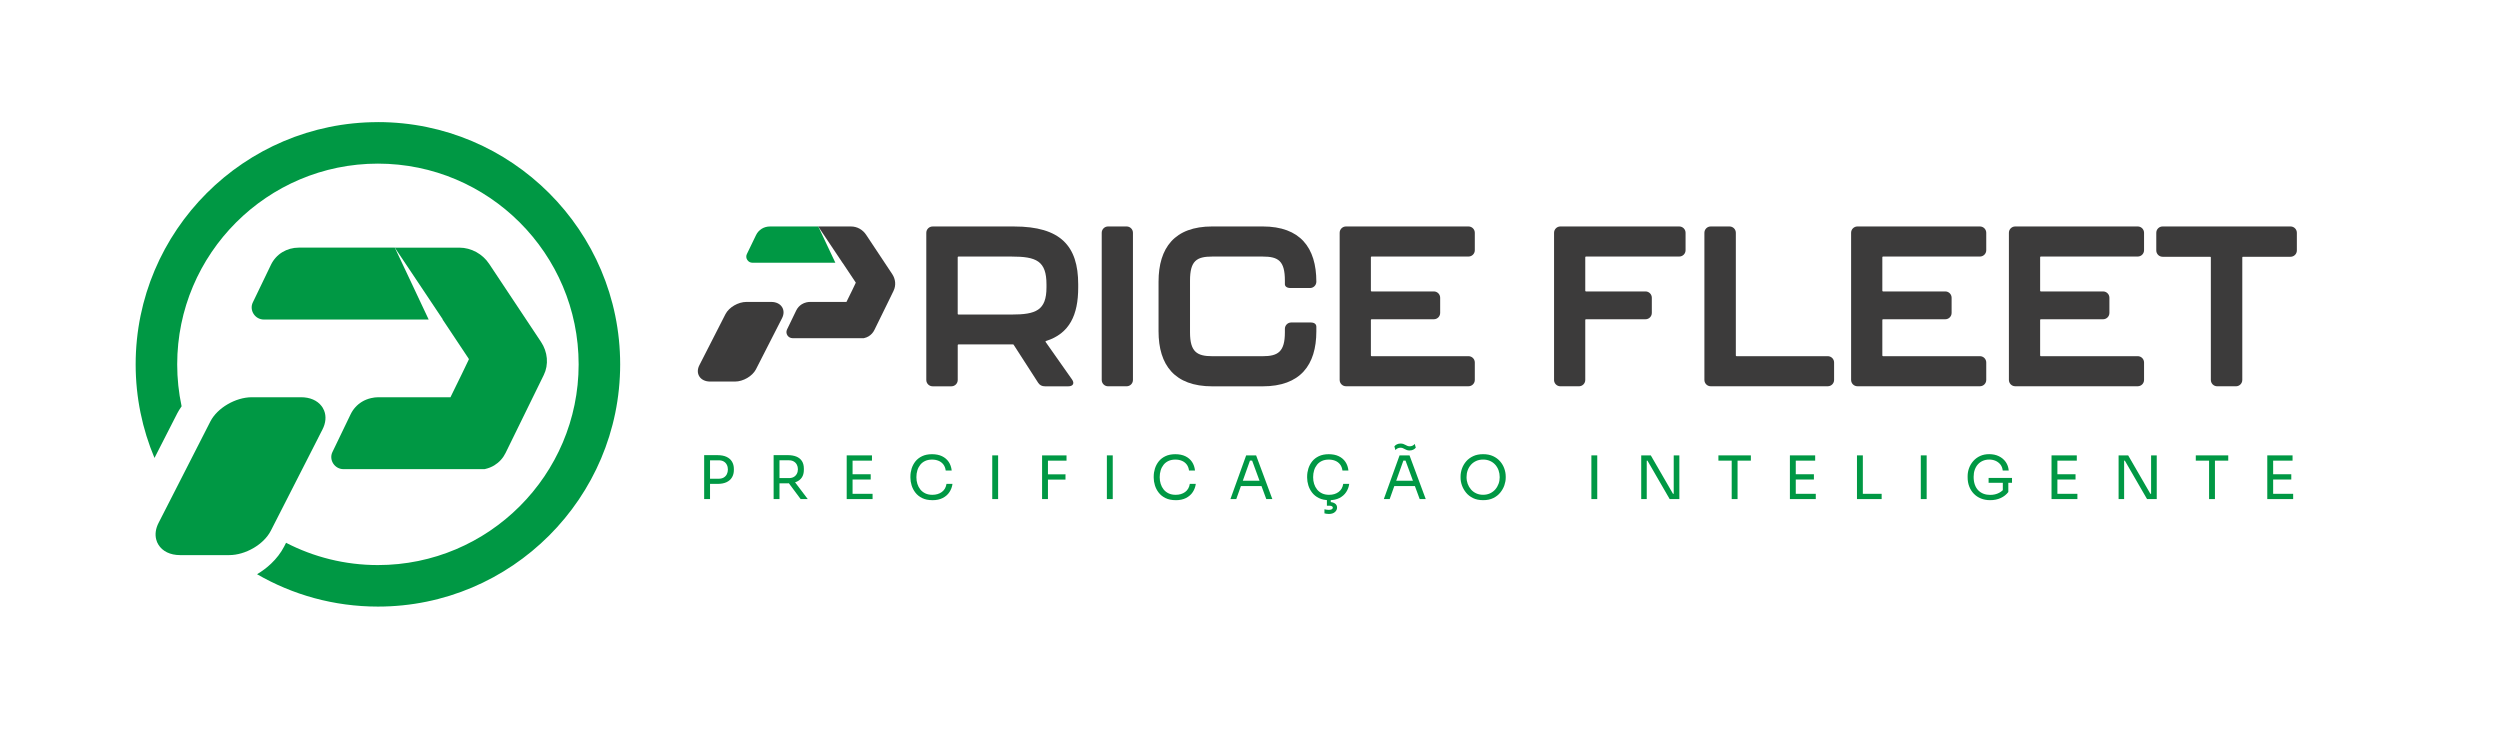 <svg xmlns="http://www.w3.org/2000/svg" id="Camada_1" viewBox="0 0 1086.19 325.94"><defs><style>      .cls-1 {        fill: #009844;      }      .cls-2 {        fill: #3c3b3b;      }    </style></defs><g><path class="cls-2" d="M335.08,131.18h-10.78c-3.56,0-7.55,2.32-9.09,5.28l-11.36,22.24c-.86,1.67-.88,3.41-.05,4.78.89,1.46,2.61,2.3,4.74,2.3h10.79c3.56,0,7.55-2.33,9.09-5.28l11.35-22.24c.86-1.67.88-3.41.05-4.78-.89-1.46-2.61-2.3-4.74-2.3Z"></path><path class="cls-1" d="M334.56,98.4h20.96l7.42,15.75h-36.05c-.87,0-1.71-.44-2.2-1.19-.52-.76-.6-1.73-.21-2.54l4-8.28c.55-1.15,1.41-2.09,2.47-2.75,1.07-.66,2.31-.99,3.61-.99Z"></path><path class="cls-2" d="M388.26,126.29l-2.38,4.89-5.99,12.21c-.55,1.13-1.41,2.06-2.47,2.72-.6.37-1.27.63-2,.79l-.14.03h-30.94c-.89,0-1.71-.44-2.22-1.19-.5-.76-.58-1.73-.2-2.54l4-8.28c.55-1.15,1.41-2.09,2.47-2.75.6-.37,1.27-.63,2-.81.57-.12,1.08-.18,1.6-.18h15.77l2.52-5.12,1.53-3.21s-.02-.11-.05-.15l-5.58-8.37s-.05-.08-.09-.09l-10.59-15.84h14.27c1.25,0,2.54.32,3.68.95,1.13.63,2.11,1.53,2.83,2.61l11.35,17.1c.73,1.08,1.16,2.32,1.28,3.57.11,1.28-.12,2.55-.67,3.67Z"></path><g><path class="cls-2" d="M454.47,148.14c-.19.06-.27.28-.16.45l11.47,16.3c1.18,1.67.39,2.95-1.57,2.95h-10.23c-1.28,0-2.26-.49-2.95-1.57l-10.63-16.49c-.05-.08-.15-.14-.25-.14h-23.74c-.16,0-.3.13-.3.3v15.15c0,1.52-1.23,2.75-2.75,2.75h-8.16c-1.52,0-2.75-1.23-2.75-2.75v-63.94c0-1.52,1.23-2.75,2.75-2.75h35.41c20.16,0,27.84,8.46,27.84,25.08v1.48c0,11.85-3.74,19.96-13.97,23.19ZM454.67,123.57c0-10.23-4.43-12.1-15.15-12.1h-23.12c-.16,0-.3.13-.3.3v24.59c0,.16.13.3.3.3h23.12c10.53,0,15.15-1.77,15.15-11.8v-1.28Z"></path><path class="cls-2" d="M478.67,165.08v-63.94c0-1.52,1.23-2.75,2.75-2.75h8.07c1.52,0,2.75,1.23,2.75,2.75v63.94c0,1.52-1.23,2.75-2.75,2.75h-8.07c-1.52,0-2.75-1.23-2.75-2.75Z"></path><path class="cls-2" d="M503.36,143.93v-21.54c0-14.75,6.98-24,23.31-24h21.94c16.33,0,23.31,9.25,23.31,24h0c0,1.52-1.23,2.75-2.75,2.75h-8.46c-1.57,0-2.46-.69-2.46-1.67v-1.57c0-8.56-2.85-10.43-9.64-10.43h-21.94c-6.79,0-9.64,1.87-9.64,10.43v22.53c0,8.46,3.05,10.33,9.64,10.33h21.94c6.59,0,9.64-1.87,9.64-10.33v-1.57c0-1.52,1.23-2.75,2.75-2.75h8.46c1.57,0,2.46.69,2.46,1.87v1.97c0,14.66-6.98,23.9-23.31,23.9h-21.94c-16.33,0-23.31-9.25-23.31-23.9Z"></path><path class="cls-2" d="M582.05,165.08v-63.94c0-1.52,1.23-2.75,2.75-2.75h53.22c1.52,0,2.75,1.23,2.75,2.75v7.57c0,1.52-1.23,2.75-2.75,2.75h-42.1c-.16,0-.3.13-.3.3v14.56c0,.16.13.3.3.3h27.05c1.52,0,2.75,1.23,2.75,2.75v6.59c0,1.52-1.23,2.75-2.75,2.75h-27.05c-.16,0-.3.13-.3.3v15.44c0,.16.13.3.3.3h42.1c1.52,0,2.75,1.23,2.75,2.75v7.57c0,1.52-1.23,2.75-2.75,2.75h-53.22c-1.52,0-2.75-1.23-2.75-2.75Z"></path><path class="cls-2" d="M675.2,165.08v-63.94c0-1.52,1.23-2.75,2.75-2.75h51.64c1.52,0,2.75,1.23,2.75,2.75v7.57c0,1.52-1.23,2.75-2.75,2.75h-40.53c-.16,0-.3.13-.3.3v14.56c0,.16.13.3.3.3h25.87c1.52,0,2.75,1.23,2.75,2.75v6.59c0,1.52-1.23,2.75-2.75,2.75h-25.87c-.16,0-.3.13-.3.3v26.07c0,1.52-1.23,2.75-2.75,2.75h-8.07c-1.52,0-2.75-1.23-2.75-2.75Z"></path><path class="cls-2" d="M740.52,165.08v-63.94c0-1.52,1.23-2.75,2.75-2.75h8.16c1.52,0,2.75,1.23,2.75,2.75v53.31c0,.16.13.3.3.3h39.64c1.52,0,2.75,1.23,2.75,2.75v7.57c0,1.52-1.23,2.75-2.75,2.75h-50.85c-1.52,0-2.75-1.23-2.75-2.75Z"></path><path class="cls-2" d="M804.26,165.08v-63.94c0-1.52,1.23-2.75,2.75-2.75h53.22c1.52,0,2.75,1.23,2.75,2.75v7.57c0,1.52-1.23,2.75-2.75,2.75h-42.1c-.16,0-.3.13-.3.3v14.56c0,.16.13.3.3.3h27.05c1.52,0,2.75,1.23,2.75,2.75v6.59c0,1.52-1.23,2.75-2.75,2.75h-27.05c-.16,0-.3.13-.3.3v15.44c0,.16.13.3.3.3h42.1c1.52,0,2.75,1.23,2.75,2.75v7.57c0,1.52-1.23,2.75-2.75,2.75h-53.22c-1.52,0-2.75-1.23-2.75-2.75Z"></path><path class="cls-2" d="M872.82,165.08v-63.94c0-1.52,1.23-2.75,2.75-2.75h53.22c1.52,0,2.75,1.23,2.75,2.75v7.57c0,1.52-1.23,2.75-2.75,2.75h-42.1c-.16,0-.3.13-.3.3v14.56c0,.16.13.3.3.3h27.05c1.52,0,2.75,1.23,2.75,2.75v6.59c0,1.52-1.23,2.75-2.75,2.75h-27.05c-.16,0-.3.13-.3.3v15.44c0,.16.13.3.3.3h42.1c1.52,0,2.75,1.23,2.75,2.75v7.57c0,1.52-1.23,2.75-2.75,2.75h-53.22c-1.52,0-2.75-1.23-2.75-2.75Z"></path><path class="cls-2" d="M960.56,165.08v-53.22c0-.16-.13-.3-.3-.3h-20.66c-1.52,0-2.75-1.23-2.75-2.75v-7.67c0-1.52,1.23-2.75,2.75-2.75h55.58c1.52,0,2.75,1.23,2.75,2.75v7.67c0,1.52-1.23,2.75-2.75,2.75h-20.66c-.16,0-.3.13-.3.3v53.22c0,1.52-1.23,2.75-2.75,2.75h-8.16c-1.52,0-2.75-1.23-2.75-2.75Z"></path></g><g><path class="cls-1" d="M305.94,216.84v-19.1h2.55v19.1h-2.55ZM307.97,210.24v-2.24h4.24c.9,0,1.65-.18,2.24-.53s1.04-.84,1.34-1.44c.3-.61.46-1.28.46-2.03s-.15-1.45-.46-2.06c-.3-.61-.75-1.08-1.34-1.43-.59-.35-1.34-.52-2.24-.52h-4.24v-2.24h3.77c1.56,0,2.87.25,3.92.74,1.05.49,1.84,1.19,2.38,2.09.54.9.81,1.97.81,3.2v.42c0,1.21-.27,2.28-.81,3.19-.54.91-1.33,1.61-2.38,2.11-1.05.49-2.35.74-3.92.74h-3.77Z"></path><path class="cls-1" d="M336.12,216.84v-19.1h2.55v19.1h-2.55ZM337.71,209.98v-2.26h5.1c.8,0,1.48-.16,2.06-.49s1.01-.78,1.33-1.37c.31-.58.47-1.24.47-1.99s-.16-1.41-.47-1.99c-.31-.58-.75-1.04-1.33-1.38-.57-.34-1.26-.51-2.06-.51h-5.1v-2.24h4.63c1.39,0,2.6.21,3.64.62,1.04.42,1.85,1.06,2.42,1.93.57.87.86,1.99.86,3.36v.42c0,1.37-.29,2.49-.87,3.36-.58.87-1.39,1.51-2.42,1.93-1.03.42-2.24.62-3.63.62h-4.63ZM347.86,216.84l-6.3-8.46h2.99l6.4,8.46h-3.1Z"></path><path class="cls-1" d="M367.87,216.84v-18.99h2.55v18.99h-2.55ZM369.9,200.14v-2.29h8.95v2.29h-8.95ZM369.9,208.34v-2.29h8.4v2.29h-8.4ZM369.9,216.84v-2.29h9.21v2.29h-9.21Z"></path><path class="cls-1" d="M405.1,217.31c-1.74,0-3.21-.3-4.44-.91s-2.21-1.4-2.95-2.37c-.75-.97-1.29-2.02-1.64-3.16-.35-1.14-.52-2.23-.52-3.29v-.57c0-1.15.18-2.29.53-3.43.36-1.15.91-2.19,1.65-3.12.75-.94,1.72-1.69,2.91-2.26,1.2-.57,2.63-.86,4.29-.86s3.16.29,4.37.88c1.21.59,2.18,1.41,2.89,2.47.71,1.06,1.14,2.31,1.3,3.75h-2.6c-.14-1.08-.49-1.96-1.04-2.67-.55-.7-1.25-1.23-2.09-1.57-.84-.35-1.78-.52-2.82-.52-1.13,0-2.12.2-2.97.59-.85.39-1.56.94-2.12,1.64s-.99,1.51-1.27,2.43c-.29.92-.43,1.92-.43,2.99s.14,1.99.43,2.91.72,1.73,1.3,2.45c.58.71,1.3,1.27,2.17,1.68.87.41,1.88.61,3.04.61,1.63,0,3-.41,4.11-1.22,1.11-.81,1.79-1.99,2.03-3.54h2.6c-.17,1.3-.61,2.49-1.31,3.56-.7,1.08-1.67,1.93-2.91,2.58-1.24.64-2.75.96-4.51.96Z"></path><path class="cls-1" d="M431.11,216.84v-18.99h2.55v18.99h-2.55Z"></path><path class="cls-1" d="M452.76,216.84v-18.99h2.55v18.99h-2.55ZM454.79,200.14v-2.29h8.59v2.29h-8.59ZM454.79,208.39v-2.29l8.14-.03v2.29l-8.14.03Z"></path><path class="cls-1" d="M480.91,216.84v-18.99h2.55v18.99h-2.55Z"></path><path class="cls-1" d="M510.81,217.31c-1.74,0-3.21-.3-4.44-.91s-2.21-1.4-2.95-2.37c-.75-.97-1.29-2.02-1.64-3.16-.35-1.14-.52-2.23-.52-3.29v-.57c0-1.15.18-2.29.53-3.43.36-1.15.91-2.19,1.65-3.12.75-.94,1.72-1.69,2.91-2.26,1.2-.57,2.63-.86,4.29-.86s3.16.29,4.37.88c1.21.59,2.18,1.41,2.89,2.47.71,1.06,1.14,2.31,1.3,3.75h-2.6c-.14-1.08-.49-1.96-1.04-2.67-.55-.7-1.25-1.23-2.09-1.57-.84-.35-1.78-.52-2.82-.52-1.13,0-2.12.2-2.97.59-.85.39-1.56.94-2.12,1.64s-.99,1.51-1.27,2.43c-.29.92-.43,1.92-.43,2.99s.14,1.99.43,2.91.72,1.73,1.3,2.45c.58.71,1.3,1.27,2.17,1.68.87.41,1.88.61,3.04.61,1.63,0,3-.41,4.11-1.22,1.11-.81,1.79-1.99,2.03-3.54h2.6c-.17,1.3-.61,2.49-1.31,3.56-.7,1.08-1.67,1.93-2.91,2.58-1.24.64-2.75.96-4.51.96Z"></path><path class="cls-1" d="M534.59,216.84l6.84-18.99h4.32l7.05,18.99h-2.63l-6.38-17.33,1.25.62h-3.07l1.33-.62-6.17,17.33h-2.55ZM538.67,211.17l.86-2.29h8.2l.86,2.29h-9.91Z"></path><path class="cls-1" d="M577.47,217.31c-1.74,0-3.21-.3-4.44-.91s-2.21-1.4-2.95-2.37c-.75-.97-1.29-2.02-1.64-3.16-.35-1.14-.52-2.23-.52-3.29v-.57c0-1.15.18-2.29.53-3.43.36-1.15.91-2.19,1.65-3.12.75-.94,1.72-1.69,2.91-2.26,1.2-.57,2.63-.86,4.29-.86s3.16.29,4.37.88c1.21.59,2.18,1.41,2.89,2.47.71,1.06,1.14,2.31,1.3,3.75h-2.6c-.14-1.08-.49-1.96-1.04-2.67-.55-.7-1.25-1.23-2.09-1.57-.84-.35-1.78-.52-2.82-.52-1.13,0-2.12.2-2.97.59-.85.39-1.56.94-2.12,1.64s-.99,1.51-1.27,2.43c-.29.92-.43,1.92-.43,2.99s.14,1.99.43,2.91.72,1.73,1.3,2.45c.58.71,1.3,1.27,2.17,1.68.87.41,1.88.61,3.04.61,1.63,0,3-.41,4.11-1.22,1.11-.81,1.79-1.99,2.03-3.54h2.6c-.17,1.3-.61,2.49-1.31,3.56-.7,1.08-1.67,1.93-2.91,2.58-1.24.64-2.75.96-4.51.96ZM577.31,223.3c-.33,0-.66-.03-1-.08-.34-.05-.63-.11-.87-.18v-1.77c.26.07.56.13.91.18.35.05.67.08.96.08.59,0,1.03-.09,1.33-.27.29-.18.44-.41.44-.69,0-.26-.13-.47-.39-.62-.26-.16-.64-.23-1.14-.23h-1.04v-3.12h1.67v2.47l-1.14-.96h.42c1.02,0,1.86.21,2.5.62.64.42.96,1.02.96,1.8s-.32,1.42-.95,1.96c-.63.55-1.51.82-2.64.82Z"></path><path class="cls-1" d="M601.24,216.84l6.84-18.99h4.32l7.05,18.99h-2.63l-6.38-17.33,1.25.62h-3.07l1.33-.62-6.17,17.33h-2.55ZM605.33,211.17l.86-2.29h8.2l.86,2.29h-9.91ZM612.46,195.72c-.47,0-.87-.06-1.21-.18-.34-.12-.65-.26-.92-.42-.28-.16-.56-.29-.85-.42-.29-.12-.63-.18-1.03-.18s-.82.09-1.21.27-.71.44-.95.77l-.47-1.61c.24-.35.6-.64,1.07-.88.47-.24,1.01-.36,1.61-.36.47,0,.87.06,1.21.18.34.12.65.26.92.42.28.16.56.29.86.42.29.12.63.18,1.01.18.42,0,.82-.09,1.21-.27s.71-.44.95-.77l.47,1.61c-.26.35-.62.64-1.08.88-.46.24-.99.36-1.6.36Z"></path><path class="cls-1" d="M644.38,217.31c-1.7,0-3.17-.3-4.4-.91-1.23-.61-2.25-1.4-3.04-2.39s-1.39-2.05-1.78-3.17c-.39-1.13-.58-2.21-.58-3.25v-.57c0-1.13.2-2.26.6-3.41.4-1.14,1.01-2.19,1.82-3.14.81-.94,1.83-1.7,3.06-2.28s2.67-.86,4.33-.86,3.11.29,4.33.86,2.24,1.33,3.06,2.28c.82.95,1.42,1.99,1.82,3.14.4,1.15.6,2.28.6,3.41v.57c0,1.04-.2,2.12-.58,3.25-.39,1.13-.99,2.19-1.78,3.17-.8.99-1.81,1.79-3.04,2.39-1.23.61-2.7.91-4.4.91ZM644.38,214.97c1.11,0,2.11-.21,3-.62.89-.42,1.65-.98,2.28-1.7.62-.72,1.1-1.54,1.43-2.45.33-.91.49-1.87.49-2.88,0-1.06-.17-2.05-.49-2.97-.33-.92-.81-1.73-1.43-2.43-.62-.7-1.38-1.25-2.28-1.65s-1.89-.6-3-.6-2.11.2-3,.6c-.89.4-1.65.95-2.28,1.65-.62.7-1.1,1.51-1.43,2.43-.33.92-.49,1.91-.49,2.97s.17,1.96.49,2.88c.33.91.81,1.73,1.43,2.45.62.72,1.38,1.29,2.28,1.7.89.42,1.89.62,3,.62Z"></path><path class="cls-1" d="M691.42,216.84v-18.99h2.55v18.99h-2.55Z"></path><path class="cls-1" d="M713.07,216.84v-18.99h4.16l9.65,16.7h.83l-.52.47v-17.17h2.45v18.99h-4.21l-9.65-16.7h-.83l.52-.47v17.17h-2.39Z"></path><path class="cls-1" d="M746.61,200.14v-2.29h14.1v2.29h-14.1ZM752.38,216.84v-17.22h2.55v17.22h-2.55Z"></path><path class="cls-1" d="M777.67,216.84v-18.99h2.55v18.99h-2.55ZM779.7,200.14v-2.29h8.95v2.29h-8.95ZM779.7,208.34v-2.29h8.4v2.29h-8.4ZM779.7,216.84v-2.29h9.21v2.29h-9.21Z"></path><path class="cls-1" d="M806.81,216.84v-18.99h2.55v18.99h-2.55ZM808.84,216.84v-2.29h8.69v2.29h-8.69Z"></path><path class="cls-1" d="M834.54,216.84v-18.99h2.55v18.99h-2.55Z"></path><path class="cls-1" d="M864.67,217.31c-1.47,0-2.81-.24-4.01-.73-1.2-.49-2.22-1.17-3.08-2.06-.86-.88-1.52-1.93-1.99-3.14-.47-1.21-.7-2.52-.7-3.94v-.57c0-1.21.21-2.39.64-3.53.42-1.14,1.04-2.16,1.85-3.07.81-.91,1.79-1.63,2.95-2.16,1.16-.53,2.47-.79,3.93-.79,1.58,0,2.98.3,4.21.9s2.22,1.43,2.97,2.5c.75,1.07,1.18,2.3,1.3,3.71h-2.6c-.12-1.06-.47-1.94-1.04-2.64-.57-.7-1.28-1.23-2.12-1.59-.84-.36-1.75-.53-2.72-.53s-1.9.18-2.73.53c-.83.36-1.55.86-2.15,1.52s-1.06,1.45-1.39,2.37c-.33.92-.49,1.95-.49,3.1,0,1.3.18,2.44.53,3.42.36.98.85,1.8,1.5,2.45s1.4,1.14,2.28,1.47,1.83.49,2.88.49c1.47,0,2.77-.3,3.89-.9,1.12-.6,1.96-1.37,2.54-2.33l-.94,3.1v-5.65h2.39v4.53c-.85,1.11-1.94,1.98-3.28,2.6s-2.87.94-4.61.94ZM864,209.77v-2.13h10.17v2.13h-10.17Z"></path><path class="cls-1" d="M891.34,216.84v-18.99h2.55v18.99h-2.55ZM893.37,200.14v-2.29h8.95v2.29h-8.95ZM893.37,208.34v-2.29h8.4v2.29h-8.4ZM893.37,216.84v-2.29h9.21v2.29h-9.21Z"></path><path class="cls-1" d="M920.48,216.84v-18.99h4.16l9.65,16.7h.83l-.52.47v-17.17h2.45v18.99h-4.21l-9.65-16.7h-.83l.52-.47v17.17h-2.39Z"></path><path class="cls-1" d="M954.02,200.14v-2.29h14.1v2.29h-14.1ZM959.79,216.84v-17.22h2.55v17.22h-2.55Z"></path><path class="cls-1" d="M985.08,216.84v-18.99h2.55v18.99h-2.55ZM987.11,200.14v-2.29h8.95v2.29h-8.95ZM987.11,208.34v-2.29h8.4v2.29h-8.4ZM987.11,216.84v-2.29h9.21v2.29h-9.21Z"></path></g></g><g><path class="cls-1" d="M122.65,109.57c-2.12,1.3-3.82,3.19-4.91,5.44l-7.92,16.44c-.76,1.58-.6,3.5.41,5.01.99,1.49,2.63,2.37,4.38,2.37h71.64l-5.19-11.02h0l-2.3-4.89-5.17-10.96-.66-1.4-1.38-2.93-.02-.04h-41.73c-2.56,0-5.03.69-7.14,1.98Z"></path><path class="cls-1" d="M195.65,172.59h-31.27c-1.02,0-2.06.12-3.16.38-1.47.34-2.81.88-3.98,1.6-2.13,1.3-3.82,3.18-4.91,5.44l-7.92,16.44c-.76,1.58-.6,3.5.41,5.01.99,1.48,2.63,2.37,4.38,2.37h61.31l.28-.06c1.45-.33,2.78-.87,3.96-1.58,2.13-1.3,3.82-3.16,4.91-5.39l11.86-24.21,4.74-9.67c1.09-2.22,1.54-4.72,1.32-7.27-.22-2.5-1.09-4.96-2.52-7.1l-22.52-33.89c-1.42-2.14-3.36-3.92-5.61-5.15-2.27-1.24-4.79-1.91-7.29-1.91h-28.1l1.8,2.7.92,1.36,6.6,9.86,8.89,13.31,2.78,4.16h0s-.05-.05-.07-.06c-.11-.05-.22-.08-.31-.08h-.18c.1,0,.21.03.31.09.04.02.07.05.1.07.03.02.06.05.09.08.04.04.07.07.1.12l11.03,16.58c.07.1.11.21.12.31l-3.05,6.36-4.97,10.15Z"></path><path class="cls-1" d="M117.61,230.7l1.12-2.2,4.58-8.97,7.28-14.27.05-.09,7.63-14.96h0s0-.02,0-.02l1.21-2.37.62-1.21c1.46-2.82,1.71-5.75.72-8.23-.17-.43-.38-.84-.62-1.24-.15-.24-.31-.48-.49-.71-1.85-2.45-5.04-3.84-8.9-3.84h-21.37c-7.06,0-14.97,4.61-18.01,10.47l-11.18,21.9-3.29,6.45-8.05,15.75c-1.28,2.46-1.63,5.01-1.03,7.26.19.78.5,1.51.93,2.2,1.76,2.9,5.18,4.56,9.39,4.56h21.38c7.06,0,14.97-4.61,18.02-10.47Z"></path><path class="cls-1" d="M164.2,53.06c-58.03,0-105.26,47.21-105.26,105.25,0,14.41,2.92,28.15,8.18,40.66l3.98-7.8,5.92-11.59c.48-.92,1.03-1.81,1.63-2.68.09-.13.17-.25.26-.38,0-.04-.02-.09-.03-.13-1.24-5.83-1.89-11.89-1.89-18.09,0-48.08,39.12-87.21,87.21-87.21s87.21,39.12,87.21,87.21-39.12,87.21-87.21,87.21c-14.38,0-27.94-3.5-39.91-9.68l-.86,1.68c-1.4,2.7-3.33,5.19-5.64,7.38-1.82,1.74-3.89,3.28-6.1,4.6,15.46,8.94,33.4,14.06,52.51,14.06,58.03,0,105.25-47.21,105.25-105.25s-47.21-105.25-105.25-105.25Z"></path></g></svg>
